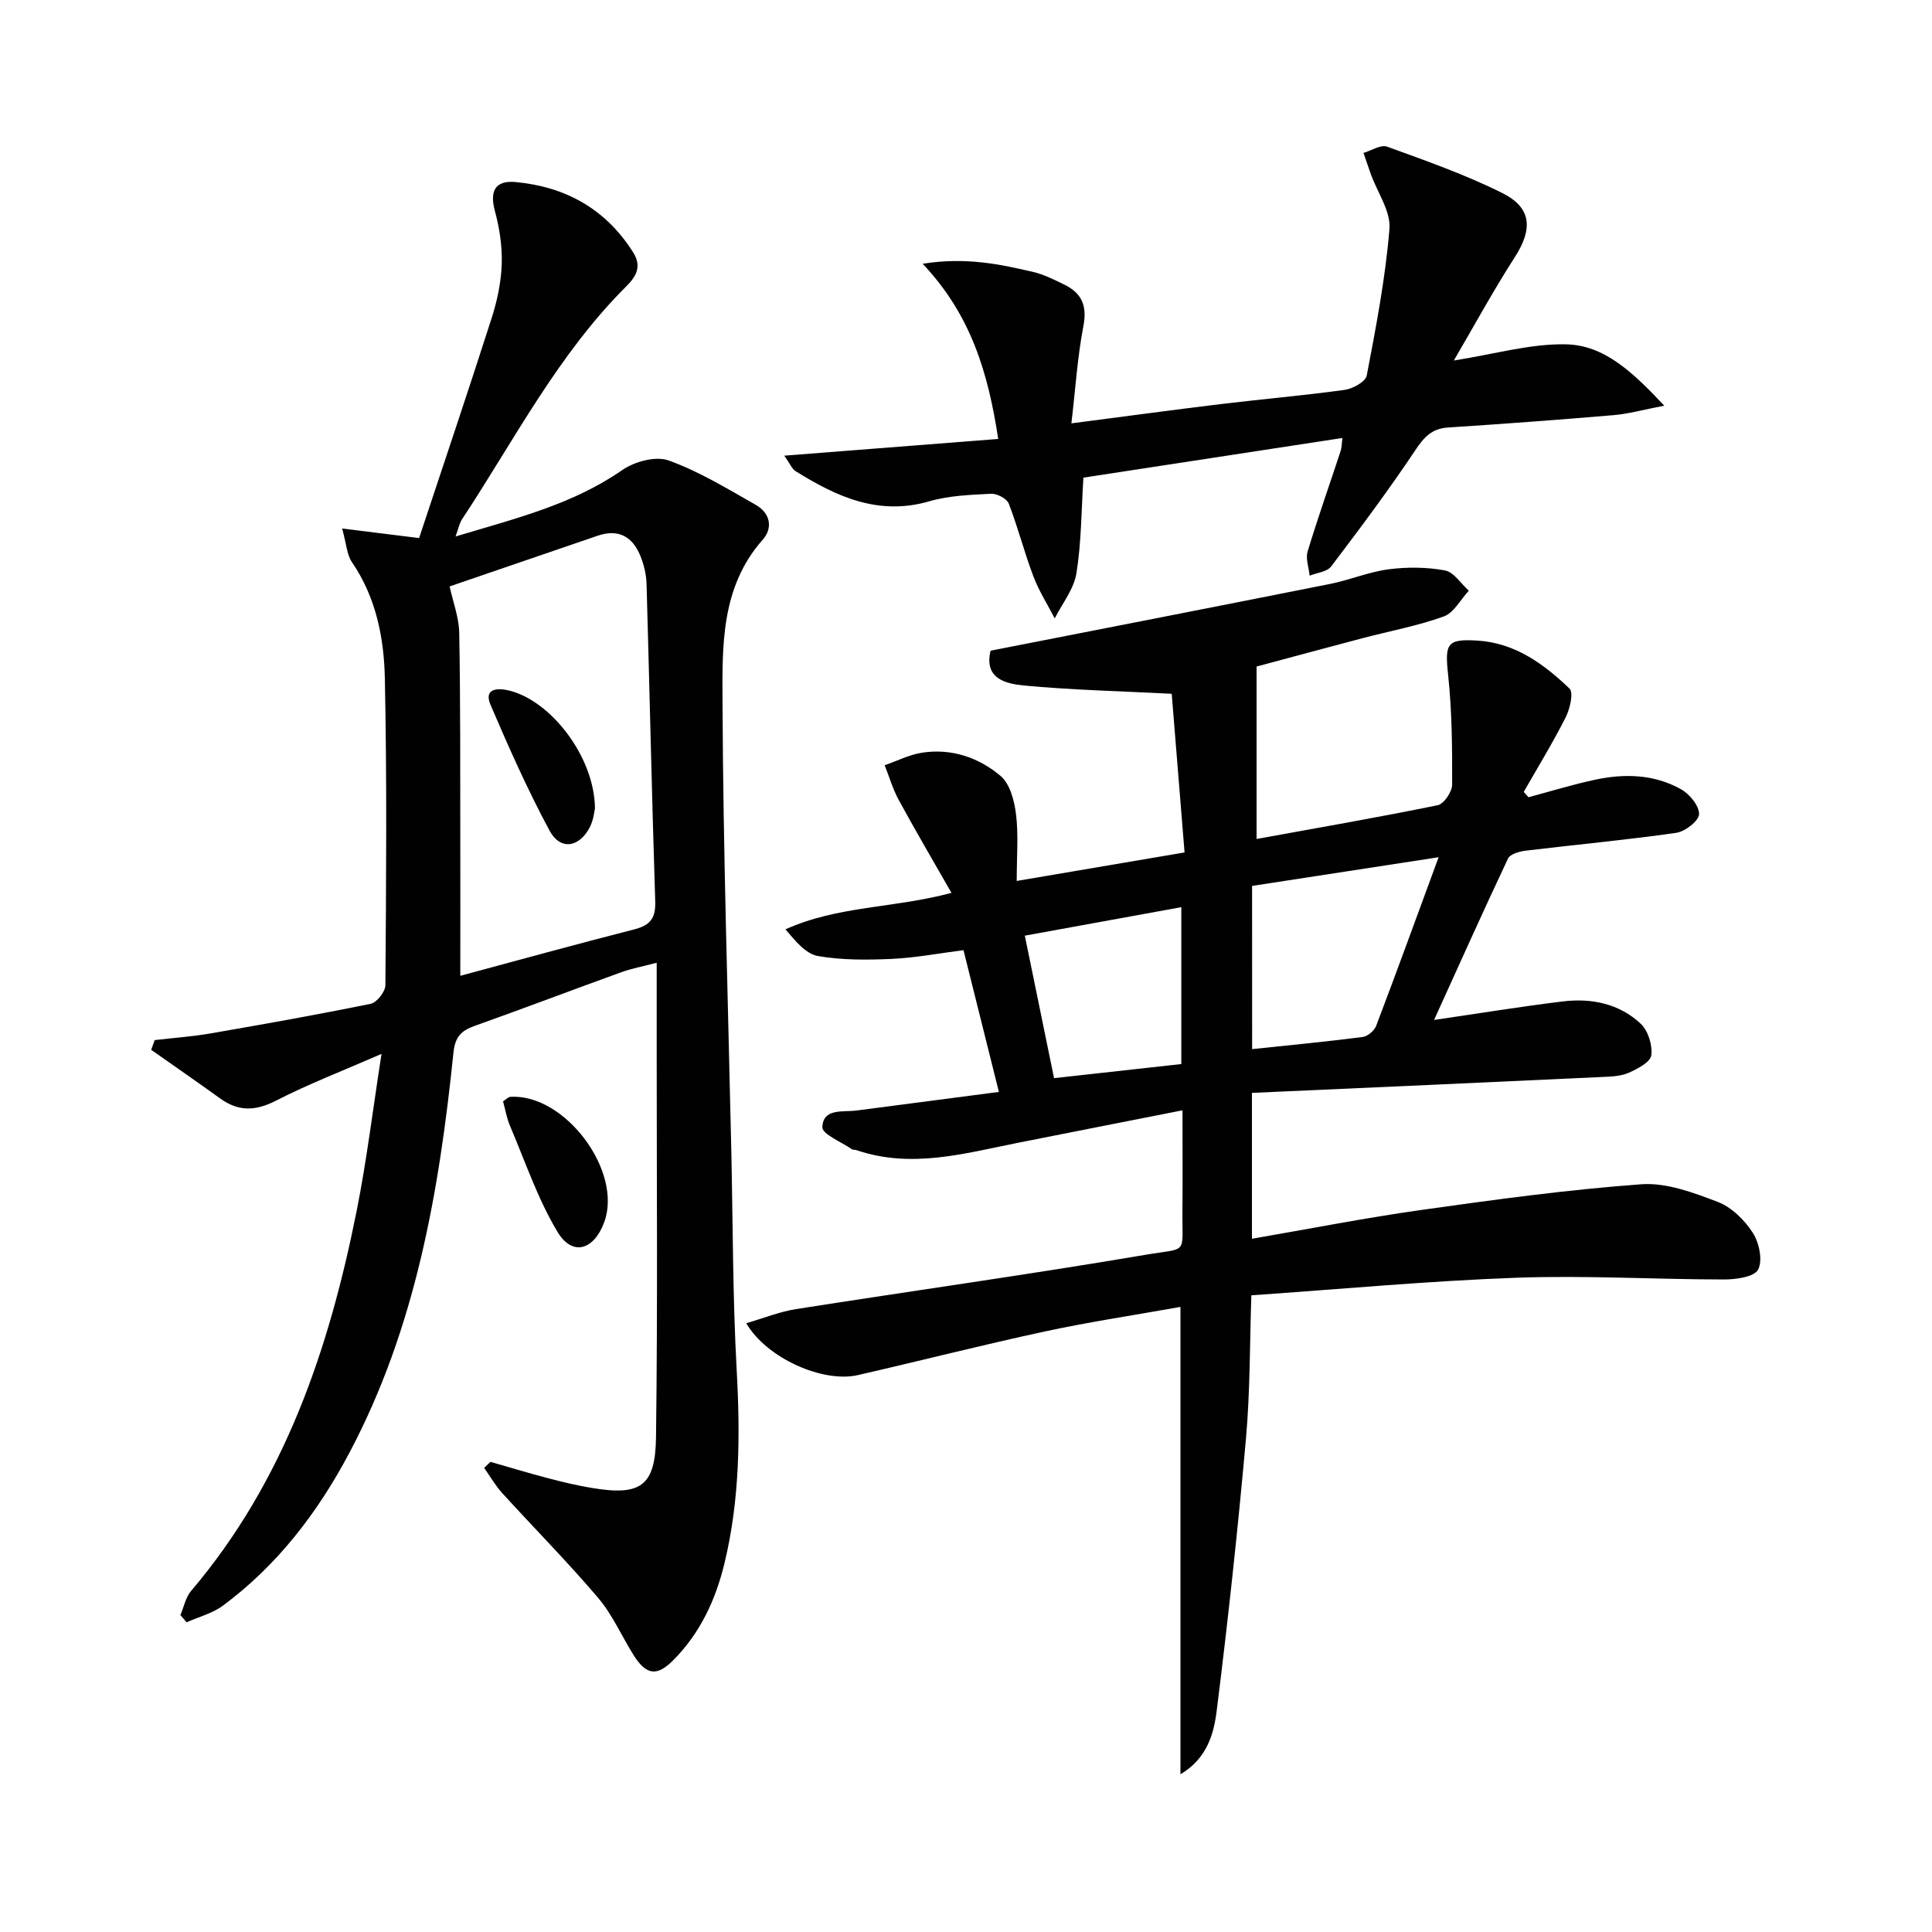 <svg enable-background="new 0 0 400 400" viewBox="0 0 400 400" xmlns="http://www.w3.org/2000/svg"><g fill="#010101"><path d="m259.2 226.27v30.2c11.8-2.03 23.42-4.32 35.13-5.97 15.12-2.13 30.27-4.2 45.48-5.31 5.18-.38 10.77 1.72 15.81 3.64 2.87 1.09 5.56 3.75 7.27 6.39 1.33 2.05 2.1 5.72 1.11 7.63-.79 1.53-4.6 2.06-7.07 2.05-14.3-.01-28.63-.87-42.91-.36-18.09.65-36.15 2.34-54.94 3.64-.34 9.92-.24 19.86-1.12 29.71-1.68 18.84-3.72 37.66-6.07 56.42-.6 4.75-2.04 9.81-7.49 13.03 0-32.32 0-64.09 0-96.76-9.55 1.71-18.86 3.1-28.04 5.08-12.97 2.79-25.82 6.08-38.75 9.04-7.2 1.65-18.83-3.44-23.11-10.74 3.61-1.05 6.88-2.38 10.28-2.92 24.1-3.79 48.28-7.16 72.33-11.24 9.04-1.54 7.6.19 7.7-9.26.07-6.64.01-13.27.01-20.66-11.76 2.32-22.93 4.51-34.09 6.73-11.05 2.2-22.06 5.39-33.39 1.52-.31-.11-.72-.03-.97-.2-2.17-1.5-6.16-3.11-6.11-4.56.15-3.98 4.25-3.08 7.07-3.45 9.68-1.28 19.36-2.53 29.48-3.85-2.5-10.01-4.85-19.4-7.33-29.35-5.08.65-9.96 1.59-14.88 1.81-5.07.23-10.27.27-15.24-.59-2.52-.44-4.65-3.06-6.74-5.53 10.84-4.9 22.43-4.35 34.37-7.55-3.8-6.66-7.46-12.88-10.91-19.22-1.23-2.26-1.96-4.8-2.92-7.21 2.57-.89 5.08-2.17 7.72-2.59 6.09-.95 11.76.99 16.28 4.81 1.96 1.65 2.86 5.17 3.2 7.97.52 4.22.14 8.55.14 13.77 11.5-1.95 22.52-3.82 34.75-5.9-.9-11.14-1.8-22.21-2.66-32.85-11.02-.56-20.82-.79-30.56-1.71-3.75-.36-8.36-1.39-6.94-7.21 23.52-4.61 46.93-9.17 70.32-13.83 4.06-.81 7.98-2.49 12.07-3.02 3.84-.5 7.89-.47 11.68.23 1.84.34 3.31 2.73 4.94 4.2-1.71 1.83-3.09 4.57-5.18 5.33-5.44 1.96-11.2 3.02-16.82 4.5-7.52 1.98-15.03 4.02-21.94 5.87v35.7c12.88-2.34 25.23-4.48 37.5-6.99 1.28-.26 2.99-2.78 2.99-4.26.03-7.57-.03-15.19-.83-22.71-.7-6.5-.29-7.51 6.1-7.11 7.79.49 13.72 4.85 19.03 9.93.88.84.09 4.21-.8 5.97-2.66 5.26-5.75 10.3-8.68 15.43.33.37.66.74.99 1.1 4.55-1.22 9.06-2.61 13.66-3.6 6.15-1.34 12.35-1.19 17.94 1.96 1.76.99 3.77 3.44 3.71 5.16-.04 1.38-2.9 3.59-4.73 3.85-10.35 1.48-20.77 2.44-31.15 3.69-1.3.16-3.23.7-3.67 1.63-5.16 10.91-10.09 21.94-15.31 33.42 9.24-1.35 17.9-2.77 26.6-3.83 5.96-.73 11.74.43 16.2 4.63 1.52 1.44 2.45 4.44 2.17 6.53-.19 1.41-2.83 2.78-4.63 3.59-1.6.72-3.55.8-5.36.88-24.06 1.13-48.14 2.2-72.69 3.3zm.04-9.06c7.82-.83 15.36-1.54 22.86-2.51 1.05-.13 2.44-1.3 2.82-2.31 4.26-11.2 8.35-22.47 12.93-34.91-13.88 2.14-26.23 4.04-38.62 5.94.01 11.41.01 22.33.01 33.79zm-14.66 3.09c0-11 0-21.41 0-32.48-10.95 1.99-21.55 3.92-32.4 5.9 2.1 10.23 4.06 19.79 6.05 29.5 9.2-1.02 17.57-1.95 26.35-2.92z"/><path d="m101.54 302.66c3.94 1.13 7.87 2.32 11.83 3.36 3.04.8 6.11 1.54 9.21 2.05 10 1.67 13.11-.33 13.24-10.52.36-27.28.13-54.56.14-81.84 0-5.14 0-10.28 0-16.38-3.05.8-5.24 1.2-7.31 1.95-10.14 3.67-20.22 7.5-30.38 11.12-2.79.99-4.05 2.27-4.39 5.55-2.95 28.69-7.81 56.92-21.54 82.83-6.55 12.36-14.88 23.26-26.17 31.64-2.17 1.61-5 2.33-7.53 3.46-.43-.5-.86-1-1.29-1.5.72-1.68 1.09-3.67 2.22-5 19.34-22.77 28.54-49.97 34.26-78.62 2.07-10.36 3.34-20.89 5.16-32.56-8.07 3.52-15.15 6.24-21.85 9.68-4.23 2.17-7.75 2.29-11.55-.45-4.73-3.41-9.52-6.72-14.29-10.08.24-.67.49-1.34.73-2.01 3.83-.45 7.69-.72 11.49-1.37 11.1-1.92 22.2-3.89 33.23-6.15 1.27-.26 3.03-2.5 3.04-3.84.16-21.16.33-42.33-.11-63.48-.17-8.44-1.82-16.81-6.82-24.12-1.03-1.5-1.11-3.65-2.03-6.96 5.64.7 10.21 1.27 15.94 1.98 4.87-14.69 10.06-30.06 15.01-45.51 1.16-3.6 1.97-7.45 2.1-11.21.12-3.66-.46-7.46-1.42-11.01-1.11-4.11.05-6.37 4.28-5.98 10.36.97 18.66 5.57 24.33 14.53 1.78 2.81.81 4.86-1.35 7.01-14.19 14.11-23.23 31.87-34.09 48.33-.51.78-.68 1.78-1.31 3.51 12.38-3.72 24.19-6.59 34.51-13.75 2.54-1.76 6.93-2.95 9.6-1.99 6.31 2.27 12.17 5.86 18.05 9.2 2.93 1.67 3.66 4.7 1.4 7.25-8.65 9.79-8.34 21.95-8.29 33.57.13 31.12 1.15 62.23 1.83 93.34.32 14.98.28 29.97 1.1 44.92.75 13.53.66 26.92-2.54 40.11-1.82 7.5-5.01 14.41-10.6 20.02-3.32 3.33-5.52 3.17-8.19-1.05-2.48-3.93-4.36-8.34-7.33-11.84-6.34-7.47-13.26-14.44-19.86-21.7-1.44-1.58-2.52-3.48-3.76-5.24.43-.41.87-.83 1.3-1.25zm-8.45-181.25c.7 3.23 1.93 6.42 1.99 9.62.26 14.31.19 28.63.22 42.95.02 9.39 0 18.77 0 28.05 11.64-3.13 23.76-6.49 35.94-9.59 3.31-.84 4.53-2.24 4.42-5.79-.71-21.94-1.17-43.88-1.8-65.82-.06-1.95-.56-3.98-1.3-5.79-1.62-3.95-4.54-5.59-8.8-4.13-10.33 3.53-20.66 7.07-30.67 10.5z"/><path d="m162.38 94.34c15.3-1.2 29.61-2.31 44.29-3.46-2.05-13.46-5.55-25.62-15.65-36.27 8.9-1.42 15.95.07 22.94 1.71 2.22.52 4.34 1.61 6.42 2.62 3.58 1.75 4.73 4.36 3.93 8.55-1.24 6.45-1.65 13.05-2.49 20.16 10.91-1.41 20.87-2.77 30.86-3.98 8.57-1.04 17.17-1.77 25.72-2.95 1.69-.23 4.33-1.7 4.57-2.97 1.92-10.06 3.87-20.17 4.7-30.36.3-3.64-2.48-7.52-3.84-11.3-.53-1.47-1.02-2.95-1.53-4.43 1.64-.48 3.58-1.77 4.88-1.3 8.06 2.93 16.21 5.79 23.86 9.61 6.14 3.07 6.31 7.49 2.58 13.28-4.45 6.91-8.38 14.15-12.62 21.39 8.37-1.31 15.83-3.51 23.24-3.35 7.92.17 13.77 5.73 20.33 12.7-4.36.84-7.4 1.7-10.48 1.96-11.42.97-22.85 1.82-34.29 2.56-3.35.22-4.96 1.97-6.76 4.68-5.5 8.24-11.45 16.2-17.44 24.09-.85 1.12-2.94 1.3-4.45 1.91-.17-1.68-.87-3.52-.42-5.01 2.11-6.97 4.54-13.84 6.82-20.76.25-.75.23-1.58.38-2.74-18.08 2.77-35.84 5.49-53.62 8.21-.44 6.93-.42 13.46-1.45 19.82-.53 3.27-2.93 6.23-4.49 9.33-1.49-2.9-3.27-5.68-4.42-8.71-1.88-4.96-3.19-10.13-5.1-15.07-.4-1.03-2.43-2.09-3.65-2.03-4.29.22-8.72.37-12.8 1.56-10.51 3.05-19.2-.95-27.68-6.24-.77-.48-1.16-1.54-2.34-3.21z"/><path d="m104.15 228.02c.68-.44 1.08-.9 1.5-.93 11.3-.71 23.35 15.4 19.44 25.97-2.14 5.8-6.61 7.1-9.67 1.98-4.1-6.83-6.69-14.58-9.84-21.97-.68-1.6-.96-3.38-1.43-5.05z"/><path d="m123.18 167.36c-.11.45-.26 2.34-1.06 3.9-2.22 4.26-6.13 4.84-8.35.7-4.53-8.43-8.44-17.22-12.21-26.03-1.45-3.39 1.44-3.52 3.69-3 8.8 2.05 17.84 13.79 17.93 24.43z"/></g></svg>